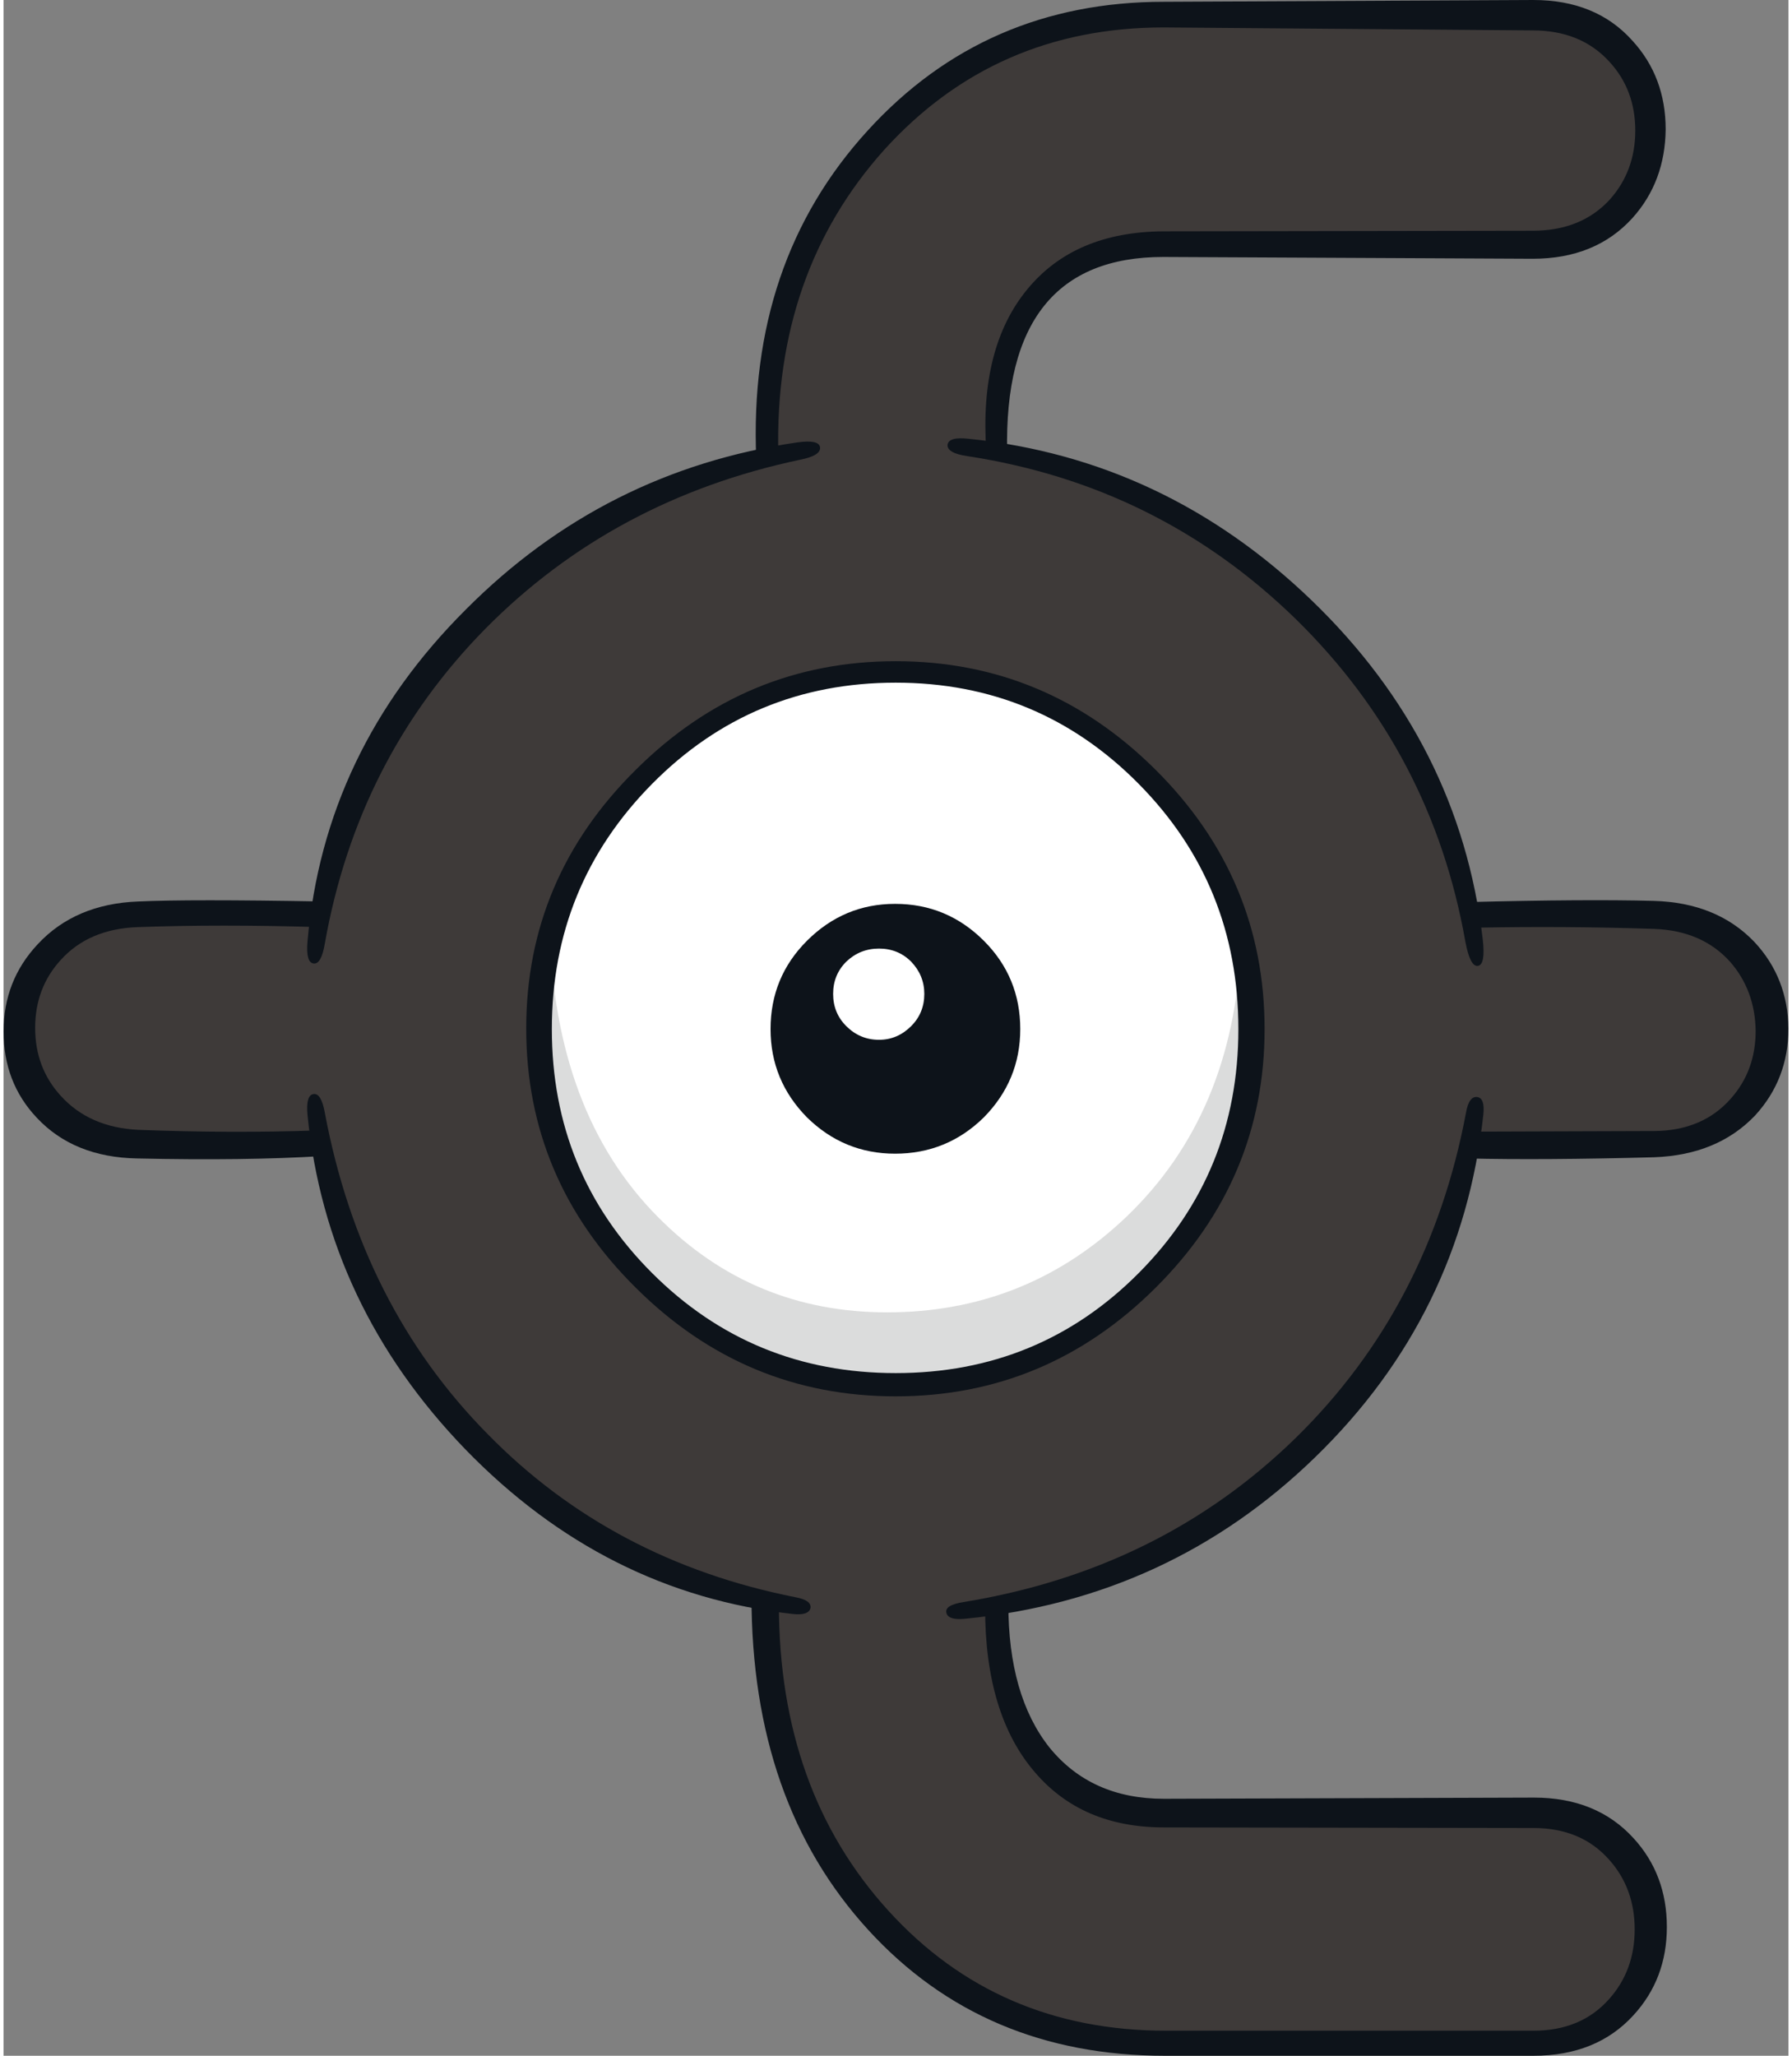 <?xml version='1.0' encoding='utf-8'?>
<svg xmlns="http://www.w3.org/2000/svg" version="1.1" width="150px" height="172px" viewBox="0.0 0.0 149.75 172.4"><rect x="0.0" y="0.0" width="149.75" height="172.4" fill="#808080" stroke="none"/><g><path fill="#3e3a39" d="M104.7 86.25 Q104.7 73.9 95.95 65.15 87.2 56.4 74.85 56.4 62.5 56.4 53.7 65.15 44.95 73.9 44.95 86.25 44.95 98.65 53.7 107.4 62.5 116.15 74.85 116.15 87.2 116.15 95.95 107.4 104.7 98.6 104.7 86.25 M128.3 1.25 Q132.3 1.25 135.15 4.05 137.95 6.85 137.95 10.85 137.95 14.85 135.15 17.65 132.3 20.5 128.3 20.5 L97.35 20.5 Q90.85 20.5 87.1 25.15 83.35 29.8 83.35 37.85 L83.35 37.95 Q98.25 40.6 109.15 51.2 120.05 61.85 123.0 76.65 L138.45 76.65 Q142.45 76.65 145.25 79.45 148.05 82.3 148.05 86.25 148.05 90.25 145.25 93.1 142.45 95.9 138.45 95.9 L123.0 95.9 Q120.05 110.7 109.15 121.35 98.25 132.0 83.35 134.6 L83.35 134.7 Q83.35 142.75 87.1 147.4 90.85 152.05 97.35 152.05 L128.3 152.05 Q132.3 152.05 135.15 154.9 137.95 157.7 137.95 161.7 137.95 165.7 135.15 168.5 132.3 171.3 128.3 171.3 L97.35 171.3 Q82.9 171.3 73.5 160.95 64.1 150.6 64.1 134.7 L64.1 134.15 Q49.95 131.0 39.75 120.6 29.5 110.15 26.65 95.9 L11.2 95.9 Q7.2 95.9 4.4 93.1 1.6 90.25 1.6 86.25 1.6 82.3 4.4 79.45 7.25 76.65 11.2 76.65 L26.65 76.65 Q29.5 62.4 39.75 51.95 49.95 41.55 64.1 38.35 L64.1 37.85 Q64.1 21.95 73.5 11.6 82.9 1.25 97.35 1.25 L128.3 1.25"/><path fill="#ffffff" d="M104.7 86.25 Q104.7 98.6 95.95 107.4 87.2 116.15 74.85 116.15 62.5 116.15 53.7 107.4 44.95 98.65 44.95 86.25 44.95 73.9 53.7 65.15 62.5 56.4 74.85 56.4 87.2 56.4 95.95 65.15 104.7 73.9 104.7 86.25"/><path fill="#dbdcdc" d="M104.25 91.65 Q102.95 98.05 99.05 103.65 90.1 116.4 75.4 116.4 60.25 116.4 51.2 104.5 42.25 92.8 45.85 78.75 46.5 94.05 55.45 102.6 63.45 110.3 74.85 110.05 86.1 109.8 94.25 102.0 103.15 93.45 103.8 79.45 105.6 85.1 104.25 91.65"/><path fill="#0d131a" d="M138.5 97.05 Q129.05 97.3 122.85 97.15 L123.55 94.9 138.55 94.85 Q142.55 94.8 144.9 92.15 147.0 89.8 147.0 86.45 146.95 83.05 144.85 80.65 142.5 78.05 138.5 77.9 131.0 77.65 123.5 77.8 L122.9 75.65 Q132.75 75.4 138.45 75.55 143.75 75.7 146.9 79.0 149.7 82.0 149.75 86.25 149.75 90.5 146.95 93.55 143.8 96.85 138.5 97.05"/><path fill="#0d131a" d="M65.05 134.55 Q65.05 150.15 74.25 160.25 83.4 170.3 97.55 170.3 L128.35 170.3 Q132.35 170.3 134.7 167.65 136.85 165.25 136.85 161.8 136.85 158.35 134.7 155.95 132.35 153.3 128.35 153.3 L97.35 153.25 Q90.5 153.25 86.55 148.65 82.35 143.8 82.35 134.85 L84.3 134.5 Q84.3 142.2 87.75 146.55 91.25 150.85 97.35 150.85 L128.4 150.75 Q133.65 150.75 136.75 154.15 139.55 157.2 139.55 161.6 139.55 165.95 136.75 169.0 133.65 172.4 128.35 172.4 L97.45 172.4 Q82.2 172.4 72.55 161.85 62.75 151.15 62.75 133.85 L65.05 134.55"/><path fill="#0d131a" d="M11.2 97.15 Q5.9 97.05 2.8 93.75 0.0 90.8 0.0 86.5 0.0 82.25 2.85 79.2 6.0 75.8 11.3 75.6 15.6 75.4 26.75 75.6 L26.5 77.75 Q18.15 77.5 11.25 77.75 7.15 77.9 4.8 80.5 2.65 82.85 2.65 86.2 2.65 89.55 4.8 91.9 7.2 94.55 11.3 94.75 19.15 95.05 26.3 94.8 L26.75 96.95 Q20.3 97.35 11.2 97.15"/><path fill="#0d131a" d="M128.3 19.35 Q132.35 19.35 134.75 16.75 136.9 14.35 136.9 10.95 136.9 7.55 134.75 5.2 132.35 2.55 128.3 2.55 L97.35 2.3 Q83.2 2.3 73.9 12.55 64.65 22.85 65.0 38.05 L63.15 38.5 Q62.45 21.95 72.5 10.95 82.35 0.15 97.35 0.15 L128.35 0.0 Q133.6 0.0 136.65 3.4 139.45 6.45 139.45 10.85 139.4 15.25 136.65 18.3 133.55 21.7 128.3 21.7 L97.3 21.55 Q83.85 21.55 84.2 37.95 L82.45 37.85 Q81.85 29.15 85.9 24.25 89.85 19.45 97.3 19.4 L128.3 19.35"/><path fill="#0d131a" d="M105.8 86.3 Q105.8 98.9 96.65 108.0 87.5 117.1 74.85 117.1 62.2 117.1 53.05 108.0 43.85 98.9 43.85 86.25 43.85 73.65 53.05 64.55 62.2 55.45 74.85 55.45 87.5 55.45 96.65 64.55 105.8 73.65 105.8 86.3 M95.25 65.75 Q86.85 57.25 74.85 57.25 62.8 57.25 54.4 65.75 46.0 74.25 46.0 86.3 46.0 98.35 54.4 106.75 62.8 115.15 74.85 115.15 86.9 115.15 95.25 106.75 103.6 98.35 103.6 86.3 103.6 74.2 95.25 65.75"/><path fill="#0d131a" d="M85.3 86.3 Q85.3 90.6 82.25 93.7 79.15 96.75 74.8 96.75 70.5 96.75 67.4 93.7 64.35 90.6 64.35 86.3 64.35 81.95 67.4 78.9 70.5 75.8 74.8 75.8 79.15 75.8 82.25 78.9 85.3 81.95 85.3 86.3"/><path fill="#ffffff" d="M73.45 79.55 Q75.05 79.55 76.15 80.65 77.25 81.8 77.25 83.35 77.25 84.95 76.15 86.05 75.0 87.2 73.45 87.2 71.85 87.2 70.7 86.05 69.6 84.95 69.6 83.35 69.6 81.75 70.7 80.65 71.85 79.55 73.45 79.55"/><path fill="#0d131a" d="M66.85 38.55 Q51.2 41.85 40.45 52.7 29.7 63.6 26.95 79.15 26.65 80.9 26.0 80.8 25.35 80.7 25.5 78.95 26.9 62.95 38.8 51.1 50.4 39.45 66.6 37.1 68.4 36.85 68.5 37.5 68.6 38.2 66.85 38.55"/><path fill="#0d131a" d="M26.95 93.3 Q30.0 109.55 40.65 120.3 51.05 130.9 66.45 133.95 67.8 134.2 67.7 134.85 67.55 135.5 66.2 135.35 50.45 133.6 38.75 121.55 27.1 109.5 25.5 93.5 25.35 91.85 26.0 91.75 26.65 91.65 26.95 93.3"/><path fill="#0d131a" d="M124.15 93.5 Q122.3 110.3 110.05 122.2 97.85 134.05 80.7 135.75 79.25 135.9 79.1 135.25 78.95 134.6 80.55 134.35 97.1 131.65 108.45 120.55 119.65 109.55 122.7 93.3 122.95 91.9 123.65 92.0 124.3 92.1 124.15 93.5"/><path fill="#0d131a" d="M122.65 79.0 Q119.85 63.1 108.4 51.9 96.9 40.7 80.85 38.25 79.15 38.0 79.2 37.3 79.3 36.6 81.0 36.8 97.45 38.5 109.75 50.35 122.15 62.3 124.1 78.75 124.35 80.9 123.7 81.0 123.05 81.1 122.65 79.0"/></g></svg>